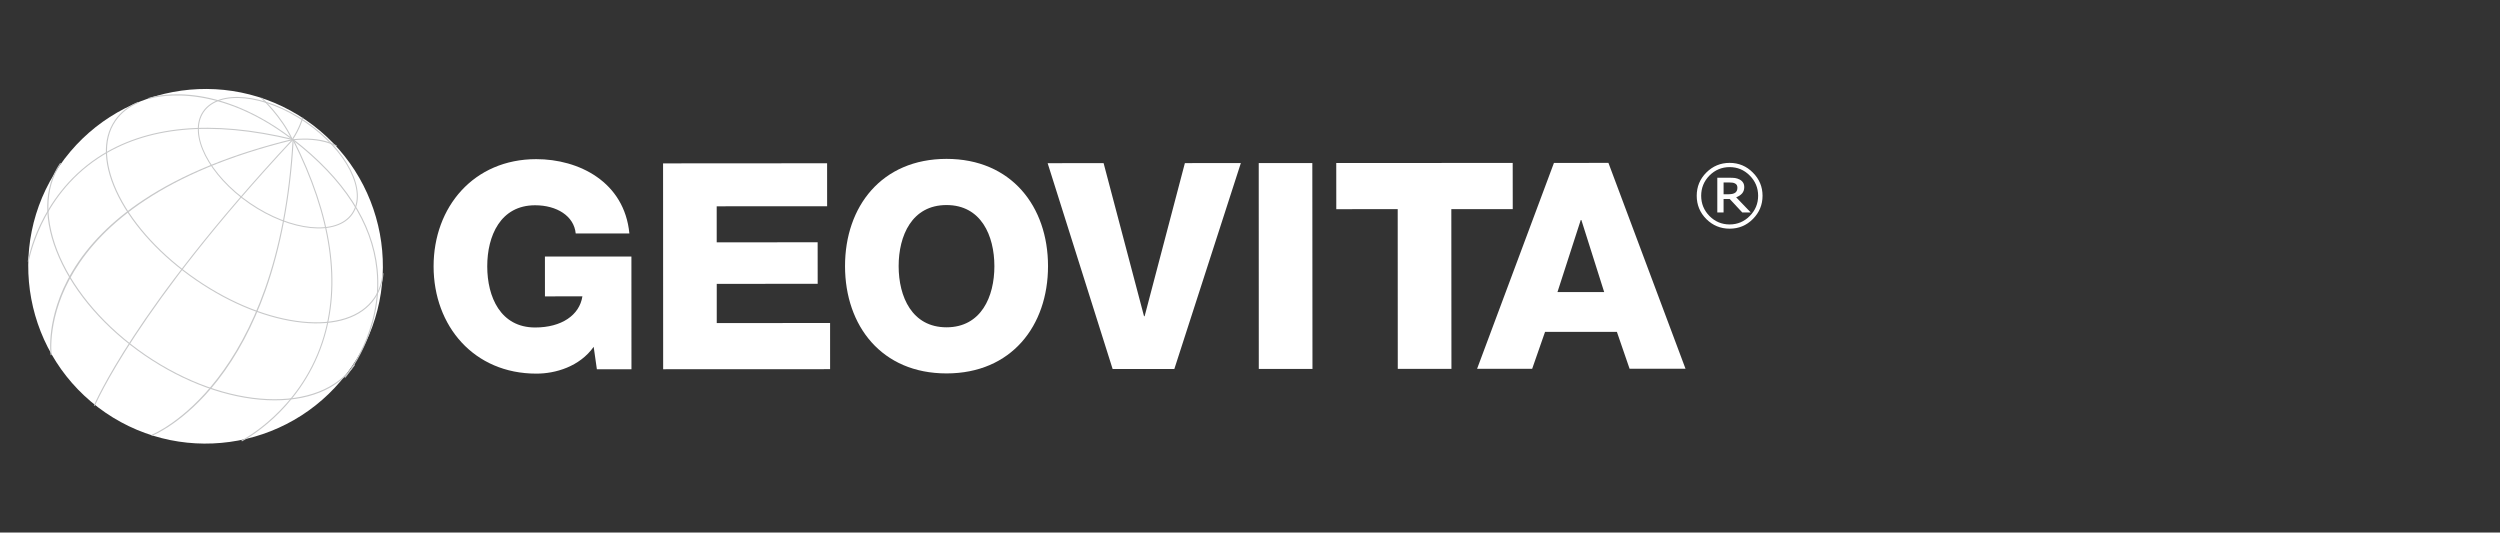 <?xml version="1.0" encoding="UTF-8"?> <svg xmlns="http://www.w3.org/2000/svg" xmlns:xlink="http://www.w3.org/1999/xlink" version="1.1" id="Capa_1" x="0px" y="0px" viewBox="0 0 208.9 44.5" style="enable-background:new 0 0 208.9 44.5;" xml:space="preserve"><rect x="0" y="0" width="208.9" height="44.5" fill="#333333" stroke="none"/> <style type="text/css"> .st0{fill:#FFFFFF;} .st1{fill:#C7C8C9;} .st2{fill-rule:evenodd;clip-rule:evenodd;fill:#FFFFFF;} </style> <g> <path class="st0" d="M25.552,10.027c-6.752-4.623-15.973-2.899-20.597,3.853 c-4.626,6.749-2.901,15.969,3.848,20.595c6.751,4.623,15.972,2.898,20.597-3.853 C34.024,23.873,32.301,14.651,25.552,10.027z"></path> <g> <path class="st1" d="M29.399,17.83c-1.274,1.858-5.077,1.467-8.491-0.868 c-3.409-2.336-5.149-5.745-3.876-7.603c1.273-1.855,5.081-1.466,8.49,0.87 C28.931,12.561,30.671,15.975,29.399,17.83z M25.572,10.153 c-3.45-2.363-7.312-2.742-8.614-0.842c-1.297,1.895,0.451,5.363,3.901,7.726 c3.45,2.363,7.317,2.74,8.613,0.843C30.773,15.985,29.025,12.514,25.572,10.153z "></path> </g> <g> <path class="st1" d="M31.957,22.828c-0.062,0.779-0.301,1.476-0.706,2.066 c-2.213,3.233-8.856,2.545-14.806-1.535c-5.953-4.075-8.995-10.02-6.781-13.252 c0.45-0.658,1.093-1.169,1.912-1.515l-0.036-0.082 c-0.832,0.354-1.488,0.874-1.95,1.548c-1.09,1.587-0.978,3.857,0.308,6.386 c1.291,2.523,3.596,5.004,6.495,6.99c2.899,1.988,6.047,3.239,8.862,3.526 c2.827,0.292,4.983-0.426,6.073-2.016c0.411-0.603,0.654-1.313,0.718-2.108 L31.957,22.828z"></path> </g> <g> <path class="st1" d="M29.593,30.444c-2.866,4.183-10.687,3.822-17.44-0.803 c-6.754-4.627-9.917-11.791-7.053-15.974l-0.074-0.05 c-1.404,2.049-1.441,4.855-0.099,7.898c1.336,3.035,3.885,5.947,7.172,8.201 c3.289,2.25,6.925,3.573,10.241,3.724c3.323,0.15,5.926-0.894,7.329-2.944 L29.593,30.444z"></path> </g> <g> <path class="st1" d="M7.929,33.912L7.929,33.912c0.034-0.077,3.521-8.266,16.573-22.227 l-0.066-0.059c-6.824,7.301-10.975,12.961-13.249,16.423 c-2.47,3.755-3.334,5.812-3.343,5.829L7.929,33.912z"></path> </g> <g> <path class="st1" d="M4.319,29.665L4.319,29.665c-0.018-0.123-1.64-12.638,20.163-17.962 l-0.023-0.089c-5.044,1.233-9.249,2.945-12.491,5.097 c-2.6,1.724-4.591,3.725-5.921,5.954c-1.186,1.985-1.615,3.785-1.768,4.945 c-0.167,1.261-0.048,2.065-0.048,2.069L4.319,29.665z"></path> </g> <g> <path class="st1" d="M2.403,21.867L2.403,21.867c0.011-0.056,0.928-5.397,5.793-8.628 c4.003-2.66,9.476-3.177,16.263-1.536l0.023-0.089 c-6.813-1.647-12.308-1.123-16.337,1.55c-2.559,1.7-4.007,3.97-4.772,5.578 c-0.829,1.735-1.056,3.093-1.059,3.109L2.403,21.867z"></path> </g> <g> <path class="st1" d="M12.43,8.273L12.43,8.273c0.049-0.016,5.224-1.749,11.932,3.364 l0.053-0.072c-3.526-2.687-6.602-3.463-8.562-3.639 c-1.112-0.101-1.992-0.021-2.532,0.06c-0.306,0.044-0.544,0.097-0.683,0.134 c-0.08,0.023-0.141,0.041-0.179,0.049c-0.019,0.009-0.033,0.013-0.045,0.014 c-0.005,0.003-0.005,0.005-0.008,0.006L12.43,8.273z"></path> </g> <g> <path class="st1" d="M21.818,8.214L21.818,8.214c0.017,0.016,1.662,1.546,2.531,3.407 l0.08-0.037c-0.874-1.881-2.534-3.419-2.55-3.432L21.818,8.214z"></path> </g> <g> <path class="st1" d="M25.253,9.824L25.253,9.824c-0.001,0.01-0.267,0.924-0.844,1.775 l0.077,0.05c0.585-0.864,0.853-1.79,0.853-1.799L25.253,9.824z"></path> </g> <g> <path class="st1" d="M12.69,36.419c0.029-0.011,2.71-1.064,5.497-4.627 c1.633-2.092,2.983-4.628,4.014-7.537c1.287-3.637,2.074-7.866,2.34-12.576 l-0.091-0.006c-1.142,20.364-11.683,24.622-11.79,24.66v0.003l-0.005,0.001 L12.69,36.419z"></path> </g> <g> <path class="st1" d="M20.212,36.884c0.012-0.007,1.226-0.624,2.661-1.947 c1.323-1.223,3.112-3.311,4.11-6.336c1.602-4.842,0.779-10.547-2.448-16.947 l-0.08,0.041c3.215,6.382,4.037,12.057,2.444,16.878 c-1.903,5.755-6.679,8.205-6.728,8.228L20.212,36.884z"></path> </g> <g> <path class="st1" d="M28.857,31.568c0.01-0.009,0.818-0.972,1.554-2.565 c0.675-1.469,1.423-3.791,1.14-6.508c-0.406-3.905-2.772-7.561-7.028-10.856 l-0.06,0.072c4.241,3.281,6.593,6.912,6.996,10.794 c0.538,5.162-2.639,8.97-2.671,9.005L28.857,31.568z"></path> </g> <g> <path class="st1" d="M28.15,12.17c-0.049-0.032-1.191-0.791-3.66-0.538l0.01,0.086 c2.433-0.247,3.586,0.519,3.599,0.528L28.15,12.17z"></path> </g> <path class="st0" d="M52.765,30.857h-2.89l-0.267-1.878 c-1.177,1.661-3.205,2.245-4.792,2.241c-5.207,0.005-8.58-3.97-8.585-8.958 c-0.001-4.986,3.37-8.962,8.573-8.964c3.566-0.003,7.373,1.898,7.787,6.211 l-4.484,0.001c-0.145-1.471-1.59-2.358-3.395-2.358 c-2.894,0.001-4,2.556-3.998,5.107c0,2.556,1.11,5.106,4.003,5.106 c2.213,0,3.711-1.036,3.949-2.604l-3.13,0.005l-0.002-3.327l7.227-0.003 L52.765,30.857z"></path> <path class="st0" d="M55.406,13.652l13.706-0.009l0.002,3.591l-9.227,0.005l0.001,3.01 l8.434-0.004l0.003,3.469l-8.434,0.006v3.276l9.471-0.006l0.001,3.857 l-13.95,0.006L55.406,13.652z"></path> <path class="st0" d="M79.087,13.276c5.422,0,8.484,3.975,8.486,8.959 c0,4.988-3.057,8.966-8.477,8.968c-5.423,0.004-8.48-3.972-8.485-8.959 C70.606,17.258,73.666,13.282,79.087,13.276z M79.094,27.35 c2.892-0.005,4-2.559,3.997-5.11c-0.003-2.554-1.11-5.108-4.002-5.106 c-2.89,0-3.999,2.554-3.998,5.108C75.093,24.796,76.204,27.35,79.094,27.35z"></path> <path class="st0" d="M98.128,30.832l-5.157,0.001L87.541,13.635l4.676-0.003l3.378,12.792 l0.049-0.001l3.365-12.794l4.676-0.001L98.128,30.832z"></path> <path class="st0" d="M105.18,13.628l4.478-0.005l0.012,17.203l-4.485,0.002 L105.18,13.628z"></path> <path class="st0" d="M126.405,17.473l-5.132,0.001l0.009,13.347l-4.484,0.002 l-0.006-13.347l-5.132,0.003l-0.003-3.857l14.744-0.007L126.405,17.473z"></path> <path class="st0" d="M129.847,13.615l4.553-0.005l6.441,17.201l-4.673,0.001l-1.061-3.083 l-6.002,0.001l-1.077,3.087l-4.603,0.001L129.847,13.615z M130.141,24.407 l3.904-0.002l-1.907-6.023h-0.05L130.141,24.407z"></path> <g> <g> <path class="st2" d="M146.466,14.418c-0.53-0.537-1.182-0.808-1.938-0.808 c-0.758,0-1.409,0.271-1.948,0.808c-0.535,0.536-0.802,1.184-0.802,1.94 c0,0.76,0.267,1.409,0.802,1.947c0.539,0.536,1.19,0.803,1.948,0.803 c0.757,0,1.408-0.267,1.938-0.803c0.539-0.538,0.812-1.187,0.812-1.947 C147.278,15.602,147.005,14.954,146.466,14.418z M146.207,18.05 c-0.462,0.469-1.025,0.705-1.679,0.705c-0.657,0-1.219-0.237-1.686-0.705 c-0.461-0.472-0.692-1.034-0.692-1.692c0-0.656,0.232-1.22,0.692-1.69 c0.467-0.467,1.029-0.704,1.686-0.704c0.654,0,1.217,0.236,1.679,0.704 c0.47,0.47,0.702,1.034,0.702,1.69 C146.909,17.015,146.677,17.578,146.207,18.05z"></path> </g> <g> <path class="st2" d="M145.075,16.488c0.21-0.082,0.377-0.191,0.496-0.328 c0.115-0.135,0.178-0.308,0.178-0.512c0-0.157-0.029-0.284-0.095-0.384 c-0.063-0.105-0.158-0.193-0.295-0.265c-0.121-0.063-0.252-0.103-0.381-0.125 c-0.127-0.015-0.291-0.023-0.492-0.023h-0.988v2.905h0.524v-1.127h0.514 l1.051,1.127h0.707L145.075,16.488z M144.764,16.2 c-0.095,0.018-0.204,0.032-0.337,0.032h-0.404V15.247h0.474 c0.114,0,0.203,0.005,0.28,0.017c0.07,0.01,0.143,0.034,0.208,0.07 c0.069,0.038,0.122,0.088,0.148,0.144c0.03,0.062,0.044,0.126,0.044,0.205 c0,0.095-0.011,0.175-0.04,0.237c-0.025,0.064-0.068,0.123-0.133,0.177 C144.939,16.146,144.858,16.177,144.764,16.2z"></path> </g> </g> </g> </svg> 